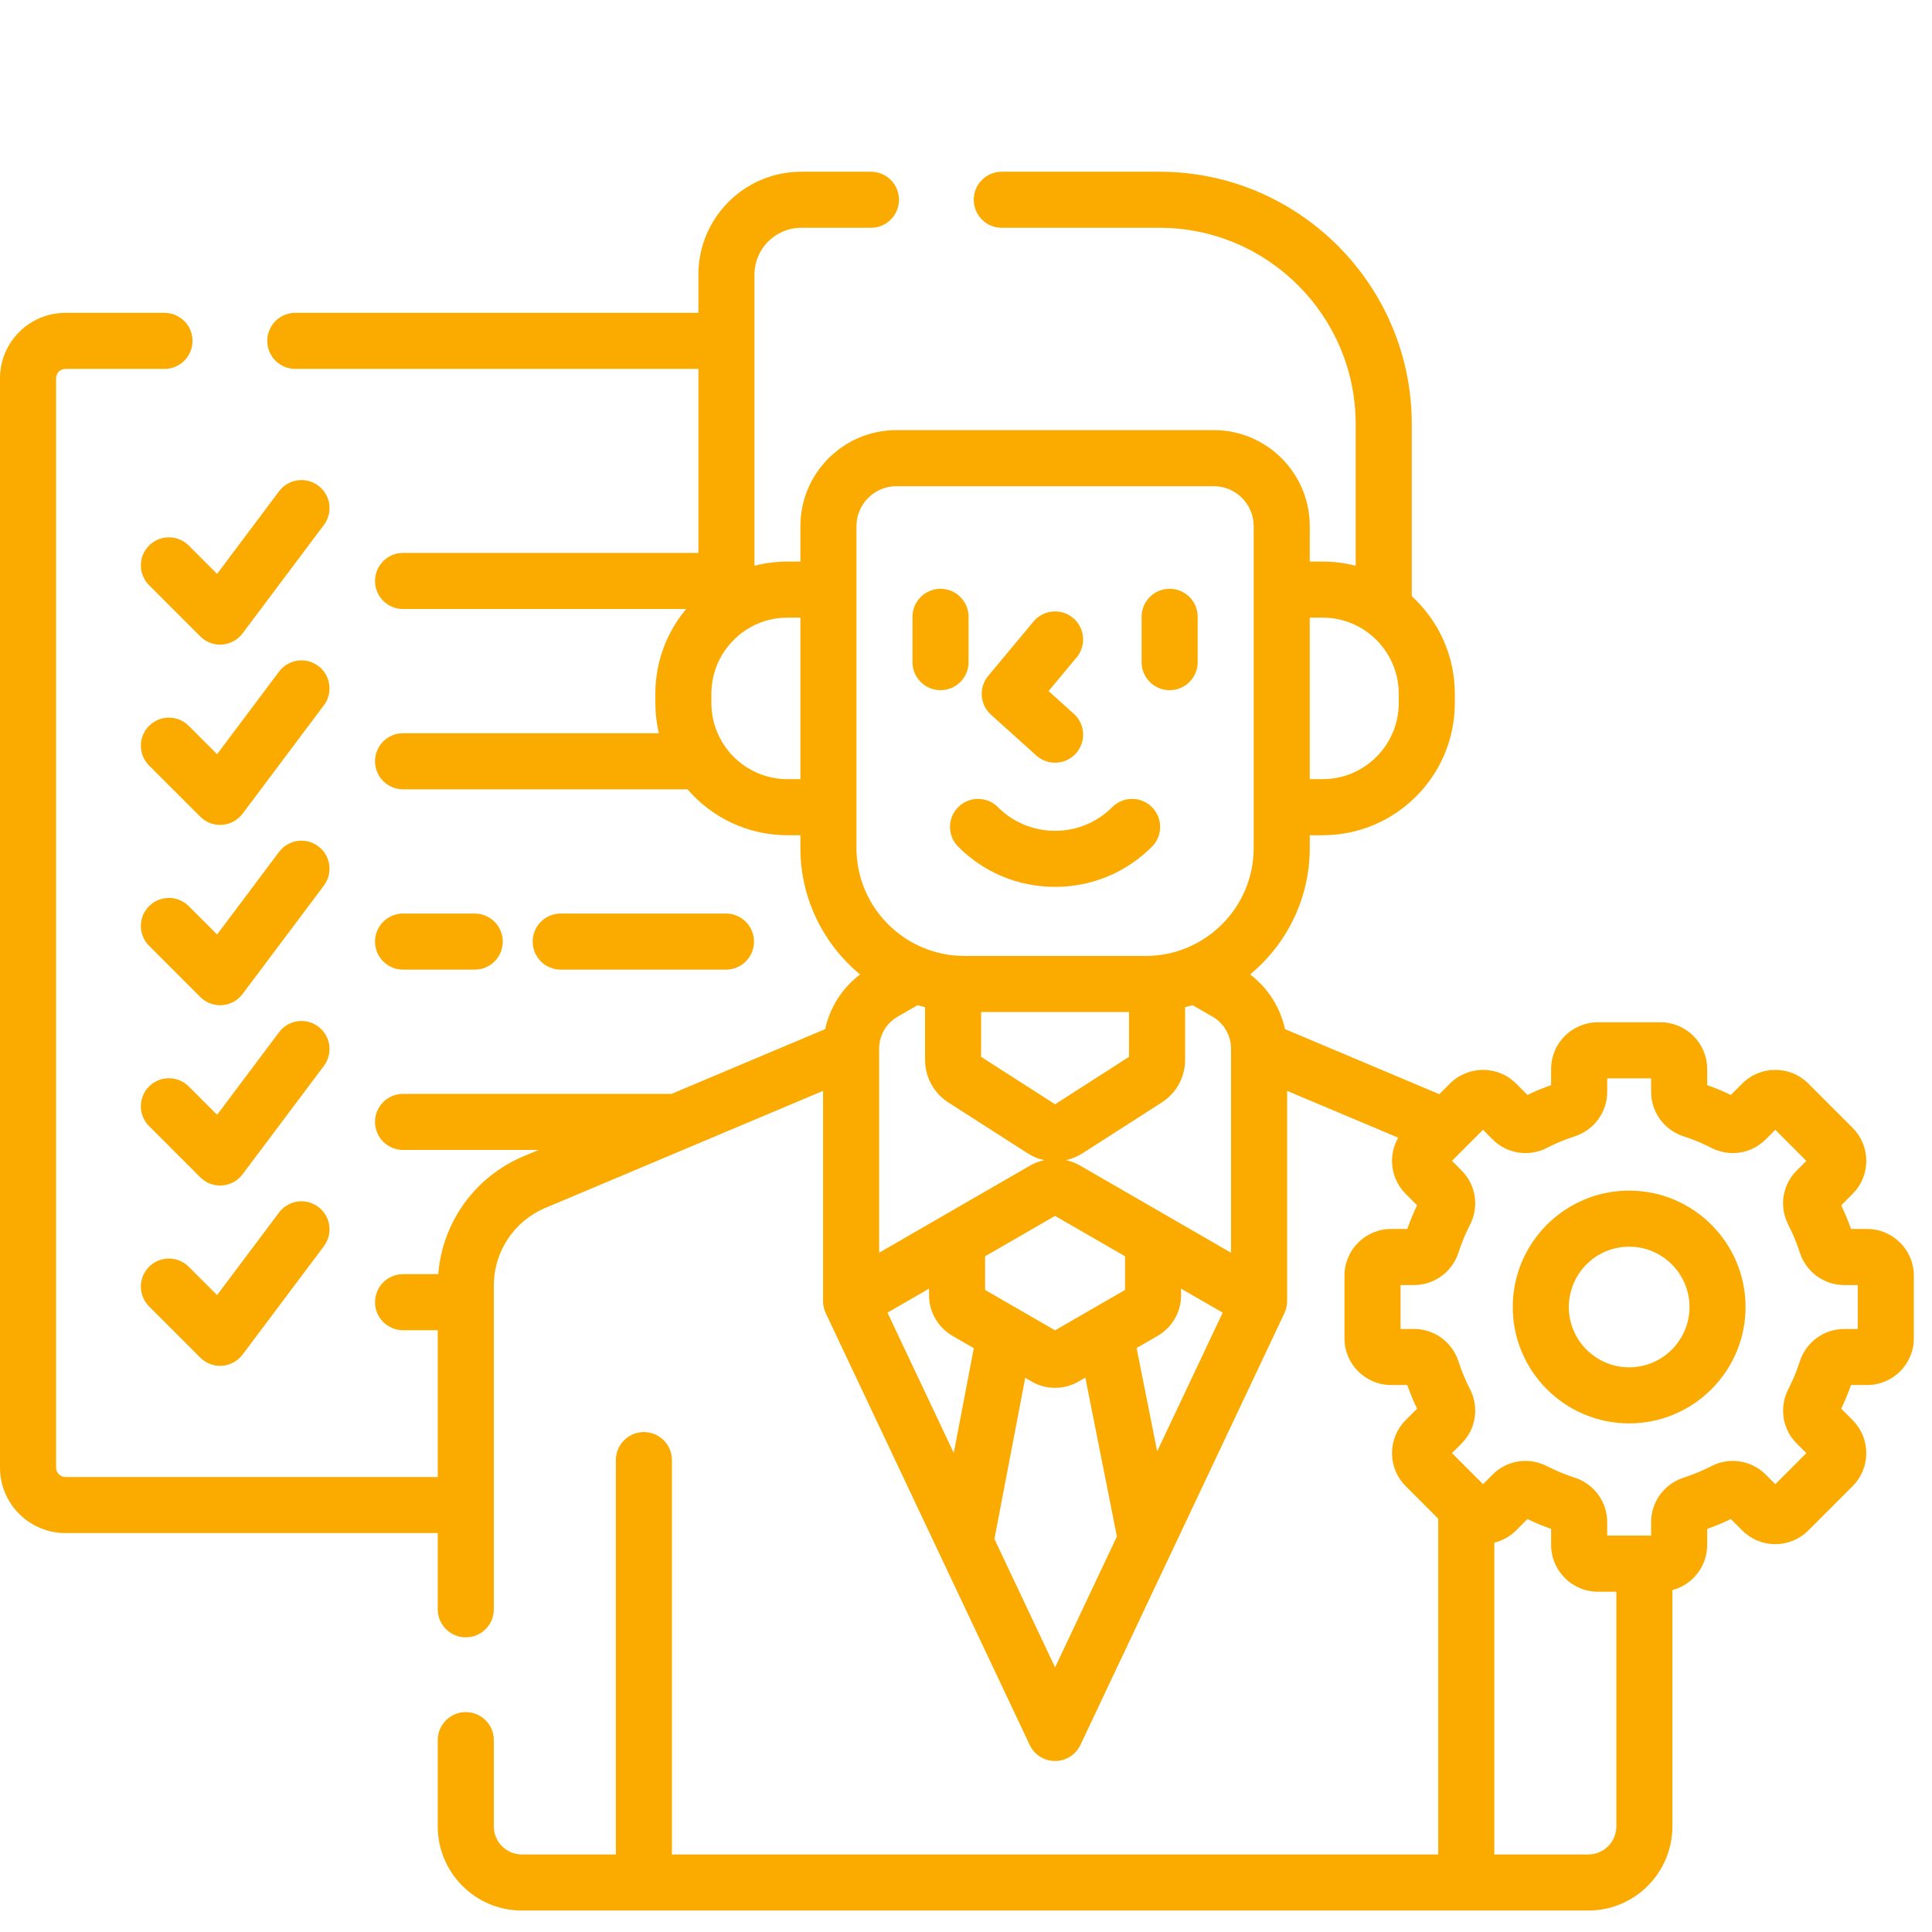 <svg width="73" height="73" viewBox="0 0 73 73" fill="none" xmlns="http://www.w3.org/2000/svg">
<path fill-rule="evenodd" clip-rule="evenodd" d="M70.549 46.436H69.94C69.833 46.132 69.709 45.832 69.57 45.542L70 45.111C70.333 44.778 70.517 44.335 70.517 43.863C70.517 43.392 70.333 42.948 70 42.615L68.327 40.941C67.993 40.608 67.55 40.425 67.078 40.425C66.607 40.425 66.163 40.608 65.83 40.942L65.4 41.372C65.109 41.232 64.809 41.108 64.505 41.002V40.393C64.505 39.419 63.713 38.627 62.74 38.627H60.374C59.4 38.627 58.608 39.419 58.608 40.393V41.002C58.304 41.108 58.005 41.232 57.714 41.372L57.284 40.941C56.595 40.253 55.475 40.253 54.787 40.942L54.385 41.344L48.553 38.885C48.375 38.065 47.908 37.328 47.234 36.819C48.61 35.682 49.489 33.962 49.489 32.041V31.559H49.976C52.73 31.559 54.97 29.318 54.97 26.564V26.213C54.97 24.755 54.342 23.442 53.343 22.528V16.023C53.343 10.766 49.066 6.489 43.809 6.489H37.852C37.267 6.489 36.793 6.963 36.793 7.548C36.793 8.133 37.267 8.607 37.852 8.607H43.809C47.898 8.607 51.224 11.934 51.224 16.023V21.377C50.825 21.274 50.407 21.219 49.976 21.219H49.489V19.88C49.489 17.879 47.862 16.252 45.861 16.252H33.871C31.87 16.252 30.243 17.88 30.243 19.88V21.219H29.756C29.325 21.219 28.907 21.274 28.508 21.377V10.373C28.508 9.399 29.3 8.607 30.273 8.607H32.908C33.494 8.607 33.968 8.133 33.968 7.548C33.968 6.963 33.494 6.489 32.908 6.489H30.273C28.131 6.489 26.389 8.231 26.389 10.373V11.82H11.158C10.573 11.82 10.098 12.295 10.098 12.88C10.098 13.465 10.573 13.939 11.158 13.939H26.389V20.892H15.229C14.644 20.892 14.17 21.367 14.17 21.952C14.17 22.537 14.644 23.011 15.229 23.011H25.927C25.2 23.879 24.762 24.995 24.762 26.213V26.564C24.762 26.957 24.809 27.339 24.895 27.705H15.229C14.644 27.705 14.17 28.18 14.17 28.765C14.17 29.35 14.644 29.824 15.229 29.824H25.977C26.893 30.885 28.247 31.559 29.756 31.559H30.242V32.041C30.242 33.962 31.121 35.682 32.498 36.819C31.824 37.328 31.356 38.065 31.179 38.885L25.376 41.331H15.229C14.644 41.331 14.17 41.805 14.17 42.39C14.17 42.975 14.644 43.45 15.229 43.45H20.351L19.779 43.691C17.944 44.465 16.716 46.183 16.558 48.144H15.229C14.644 48.144 14.17 48.618 14.17 49.203C14.17 49.788 14.644 50.262 15.229 50.262H16.54V55.808H2.472C2.277 55.808 2.119 55.649 2.119 55.455V14.292C2.119 14.098 2.277 13.939 2.472 13.939H6.214C6.8 13.939 7.274 13.465 7.274 12.88C7.274 12.295 6.8 11.821 6.214 11.821H2.472C1.109 11.821 0 12.93 0 14.292V55.455C0 56.817 1.109 57.926 2.472 57.926H16.54V60.807C16.54 61.392 17.014 61.866 17.6 61.866C18.185 61.866 18.659 61.392 18.659 60.807V48.571C18.659 47.29 19.422 46.141 20.602 45.643L31.099 41.218V49.169C31.099 49.328 31.137 49.481 31.202 49.621L38.908 65.933C39.083 66.303 39.456 66.539 39.866 66.539C40.275 66.539 40.648 66.303 40.823 65.933L48.529 49.621C48.595 49.481 48.633 49.328 48.633 49.169V41.218L52.831 42.987C52.679 43.251 52.597 43.551 52.597 43.863C52.597 44.335 52.781 44.778 53.114 45.111L53.544 45.542C53.404 45.833 53.281 46.132 53.174 46.436H52.565C51.592 46.436 50.8 47.228 50.8 48.202V50.568C50.8 51.541 51.592 52.333 52.565 52.333H53.174C53.281 52.637 53.404 52.937 53.544 53.227L53.114 53.658C52.781 53.991 52.597 54.434 52.597 54.906C52.597 55.378 52.781 55.821 53.114 56.154L54.343 57.383V70.07H25.389V55.17C25.389 54.585 24.915 54.11 24.329 54.11C23.744 54.11 23.27 54.585 23.27 55.17V70.07H19.718C19.134 70.07 18.659 69.595 18.659 69.011V65.75C18.659 65.165 18.185 64.691 17.599 64.691C17.014 64.691 16.54 65.165 16.54 65.75V69.011C16.54 70.763 17.966 72.189 19.718 72.189H60.014C61.766 72.189 63.191 70.763 63.191 69.011V60.081C63.947 59.881 64.505 59.193 64.505 58.376V57.768C64.81 57.661 65.109 57.537 65.4 57.397L65.83 57.827C66.163 58.161 66.607 58.345 67.079 58.345C67.55 58.345 67.993 58.161 68.327 57.828L70 56.155C70.333 55.821 70.517 55.378 70.517 54.906C70.517 54.434 70.333 53.991 70 53.658L69.57 53.227C69.709 52.937 69.833 52.638 69.94 52.333H70.549C71.522 52.333 72.314 51.541 72.314 50.568V48.202C72.314 47.228 71.522 46.436 70.549 46.436ZM49.976 23.337C51.562 23.337 52.851 24.627 52.851 26.213V26.565C52.851 28.15 51.562 29.44 49.976 29.44H49.489V23.337H49.976V23.337ZM29.756 29.44C28.17 29.44 26.88 28.15 26.88 26.565V26.213C26.88 24.627 28.17 23.337 29.756 23.337H30.243V29.44H29.756V29.44ZM37.071 39.932V38.239H42.66V39.932L39.866 41.725L37.071 39.932ZM32.361 19.88C32.361 19.048 33.039 18.37 33.871 18.37H45.861C46.693 18.37 47.37 19.048 47.37 19.88V32.041C47.37 34.29 45.541 36.12 43.291 36.12H36.44C34.191 36.12 32.361 34.29 32.361 32.041V19.88H32.361ZM33.218 39.622C33.218 39.126 33.484 38.665 33.913 38.417L34.67 37.98C34.764 38.008 34.858 38.033 34.953 38.057V40.043C34.953 40.699 35.282 41.302 35.834 41.656L38.831 43.578C39.025 43.703 39.236 43.788 39.453 43.836C39.271 43.877 39.093 43.942 38.928 44.037L33.218 47.334V39.622ZM36.038 54.9L33.533 49.598L35.104 48.691V48.944C35.104 49.573 35.442 50.158 35.986 50.473L36.795 50.94L36.038 54.9ZM39.866 63.001L37.574 58.15L38.738 52.061L38.983 52.203C39.255 52.36 39.561 52.439 39.866 52.439C40.171 52.439 40.476 52.36 40.749 52.203L41.009 52.053L42.202 58.056L39.866 63.001ZM42.509 48.74L39.866 50.266L37.222 48.74V47.468L39.866 45.942L42.509 47.468V48.74ZM43.723 54.839L42.946 50.934L43.745 50.473C44.289 50.158 44.628 49.572 44.628 48.944V48.691L46.199 49.598L43.723 54.839ZM46.514 47.334L40.804 44.037C40.638 43.942 40.46 43.877 40.278 43.836C40.496 43.788 40.707 43.702 40.9 43.578L43.898 41.656C44.45 41.302 44.779 40.699 44.779 40.043V38.057C44.874 38.033 44.968 38.008 45.061 37.98L45.819 38.417C46.248 38.665 46.514 39.126 46.514 39.621V47.334ZM60.014 70.07H56.462V58.29C56.763 58.215 57.049 58.062 57.284 57.828L57.714 57.397C58.005 57.537 58.304 57.661 58.609 57.768V58.376C58.609 59.35 59.401 60.142 60.374 60.142H61.073V69.011C61.073 69.595 60.598 70.07 60.014 70.07ZM70.195 50.215H69.686C68.915 50.215 68.238 50.712 68.001 51.453C67.887 51.808 67.743 52.156 67.573 52.486C67.218 53.173 67.344 53.998 67.885 54.539L68.252 54.906L67.079 56.08L66.712 55.713C66.17 55.172 65.345 55.046 64.658 55.4C64.328 55.571 63.98 55.715 63.625 55.829C62.885 56.066 62.387 56.743 62.387 57.514V58.023H60.727V57.514C60.727 56.743 60.229 56.066 59.489 55.829C59.134 55.715 58.786 55.571 58.456 55.4C57.769 55.046 56.944 55.171 56.402 55.713L56.035 56.08L54.862 54.906L55.228 54.539C55.77 53.998 55.896 53.172 55.541 52.486C55.37 52.155 55.227 51.807 55.113 51.452C54.876 50.712 54.198 50.214 53.428 50.214H52.919V48.555H53.428C54.198 48.555 54.876 48.057 55.113 47.316C55.227 46.962 55.37 46.614 55.541 46.283C55.896 45.596 55.77 44.771 55.228 44.23L54.862 43.863L56.035 42.689L56.402 43.056C56.944 43.598 57.77 43.723 58.456 43.369C58.786 43.198 59.134 43.054 59.489 42.94C60.229 42.703 60.727 42.026 60.727 41.256V40.746H62.387V41.256C62.387 42.026 62.884 42.703 63.625 42.94C63.98 43.054 64.327 43.198 64.658 43.369C65.345 43.723 66.17 43.598 66.712 43.056L67.079 42.689L68.252 43.863L67.886 44.23C67.344 44.771 67.218 45.596 67.573 46.283C67.743 46.614 67.887 46.961 68.001 47.316C68.238 48.057 68.915 48.555 69.686 48.555H70.195V50.215ZM12.027 18.351C11.559 18 10.895 18.095 10.544 18.563L8.203 21.684L7.131 20.613C6.717 20.199 6.047 20.199 5.633 20.613C5.219 21.026 5.219 21.697 5.633 22.111L7.568 24.046C7.768 24.246 8.037 24.357 8.317 24.357C8.342 24.357 8.367 24.356 8.392 24.354C8.699 24.332 8.98 24.178 9.165 23.933L12.239 19.834C12.59 19.366 12.495 18.702 12.027 18.351ZM27.431 36.637C28.016 36.637 28.49 36.163 28.49 35.578C28.49 34.993 28.016 34.518 27.431 34.518H21.186C20.601 34.518 20.127 34.993 20.127 35.578C20.127 36.163 20.601 36.637 21.186 36.637H27.431ZM10.544 25.376C10.895 24.908 11.559 24.813 12.027 25.164C12.495 25.515 12.59 26.179 12.239 26.647L9.165 30.746C8.98 30.991 8.699 31.145 8.392 31.167C8.367 31.169 8.342 31.169 8.317 31.169C8.037 31.169 7.768 31.058 7.568 30.859L5.633 28.924C5.219 28.51 5.219 27.839 5.633 27.426C6.047 27.012 6.717 27.012 7.131 27.426L8.203 28.497L10.544 25.376ZM12.027 31.977C11.559 31.626 10.895 31.721 10.544 32.189L8.203 35.31L7.131 34.238C6.717 33.825 6.047 33.825 5.633 34.238C5.219 34.652 5.219 35.323 5.633 35.736L7.568 37.672C7.768 37.871 8.037 37.982 8.317 37.982C8.342 37.982 8.367 37.981 8.392 37.979C8.699 37.958 8.98 37.804 9.165 37.558L12.239 33.46C12.59 32.992 12.495 32.328 12.027 31.977ZM17.937 36.637H15.229C14.644 36.637 14.17 36.163 14.17 35.578C14.17 34.993 14.644 34.518 15.229 34.518H17.937C18.522 34.518 18.997 34.993 18.997 35.578C18.997 36.163 18.522 36.637 17.937 36.637ZM12.027 38.79C11.559 38.439 10.895 38.534 10.544 39.002L8.203 42.123L7.131 41.051C6.717 40.637 6.047 40.638 5.633 41.051C5.219 41.465 5.219 42.136 5.633 42.549L7.568 44.485C7.768 44.684 8.037 44.795 8.317 44.795C8.342 44.795 8.367 44.794 8.392 44.792C8.699 44.77 8.98 44.617 9.165 44.371L12.239 40.273C12.59 39.805 12.495 39.141 12.027 38.79ZM10.544 45.814C10.895 45.346 11.559 45.251 12.027 45.602C12.495 45.953 12.59 46.617 12.239 47.085L9.165 51.184C8.98 51.429 8.699 51.583 8.392 51.605C8.367 51.607 8.342 51.608 8.317 51.608C8.037 51.608 7.768 51.497 7.568 51.297L5.633 49.362C5.219 48.948 5.219 48.278 5.633 47.864C6.047 47.45 6.717 47.45 7.131 47.864L8.203 48.935L10.544 45.814ZM35.538 26.078C36.123 26.078 36.597 25.604 36.597 25.019V23.306C36.597 22.721 36.123 22.247 35.538 22.247C34.953 22.247 34.478 22.721 34.478 23.306V25.019C34.478 25.604 34.953 26.078 35.538 26.078ZM45.254 25.019C45.254 25.604 44.779 26.078 44.194 26.078C43.609 26.078 43.135 25.604 43.135 25.019V23.306C43.135 22.721 43.609 22.247 44.194 22.247C44.779 22.247 45.254 22.721 45.254 23.306V25.019ZM37.444 27.005L39.157 28.546C39.36 28.729 39.613 28.818 39.866 28.818C40.156 28.818 40.444 28.7 40.653 28.468C41.045 28.033 41.01 27.363 40.575 26.971L39.62 26.112L40.68 24.84C41.054 24.391 40.993 23.723 40.544 23.348C40.095 22.974 39.427 23.035 39.052 23.484L37.339 25.539C36.975 25.977 37.021 26.624 37.444 27.005ZM39.866 33.51C38.483 33.51 37.184 32.972 36.206 31.994C35.792 31.581 35.792 30.91 36.206 30.496C36.62 30.083 37.291 30.083 37.704 30.496C38.282 31.074 39.049 31.392 39.866 31.392C40.682 31.392 41.45 31.074 42.027 30.496C42.441 30.083 43.111 30.083 43.525 30.496C43.939 30.91 43.939 31.581 43.525 31.994C42.547 32.972 41.248 33.51 39.866 33.51ZM57.159 49.385C57.159 46.96 59.132 44.987 61.557 44.987C63.982 44.987 65.955 46.96 65.955 49.385C65.955 51.81 63.982 53.782 61.557 53.782C59.132 53.782 57.159 51.81 57.159 49.385ZM59.278 49.385C59.278 50.641 60.3 51.664 61.557 51.664C62.814 51.664 63.837 50.642 63.837 49.385C63.837 48.128 62.814 47.105 61.557 47.105C60.3 47.105 59.278 48.128 59.278 49.385Z" fill="#FBAA00"/>
</svg>
